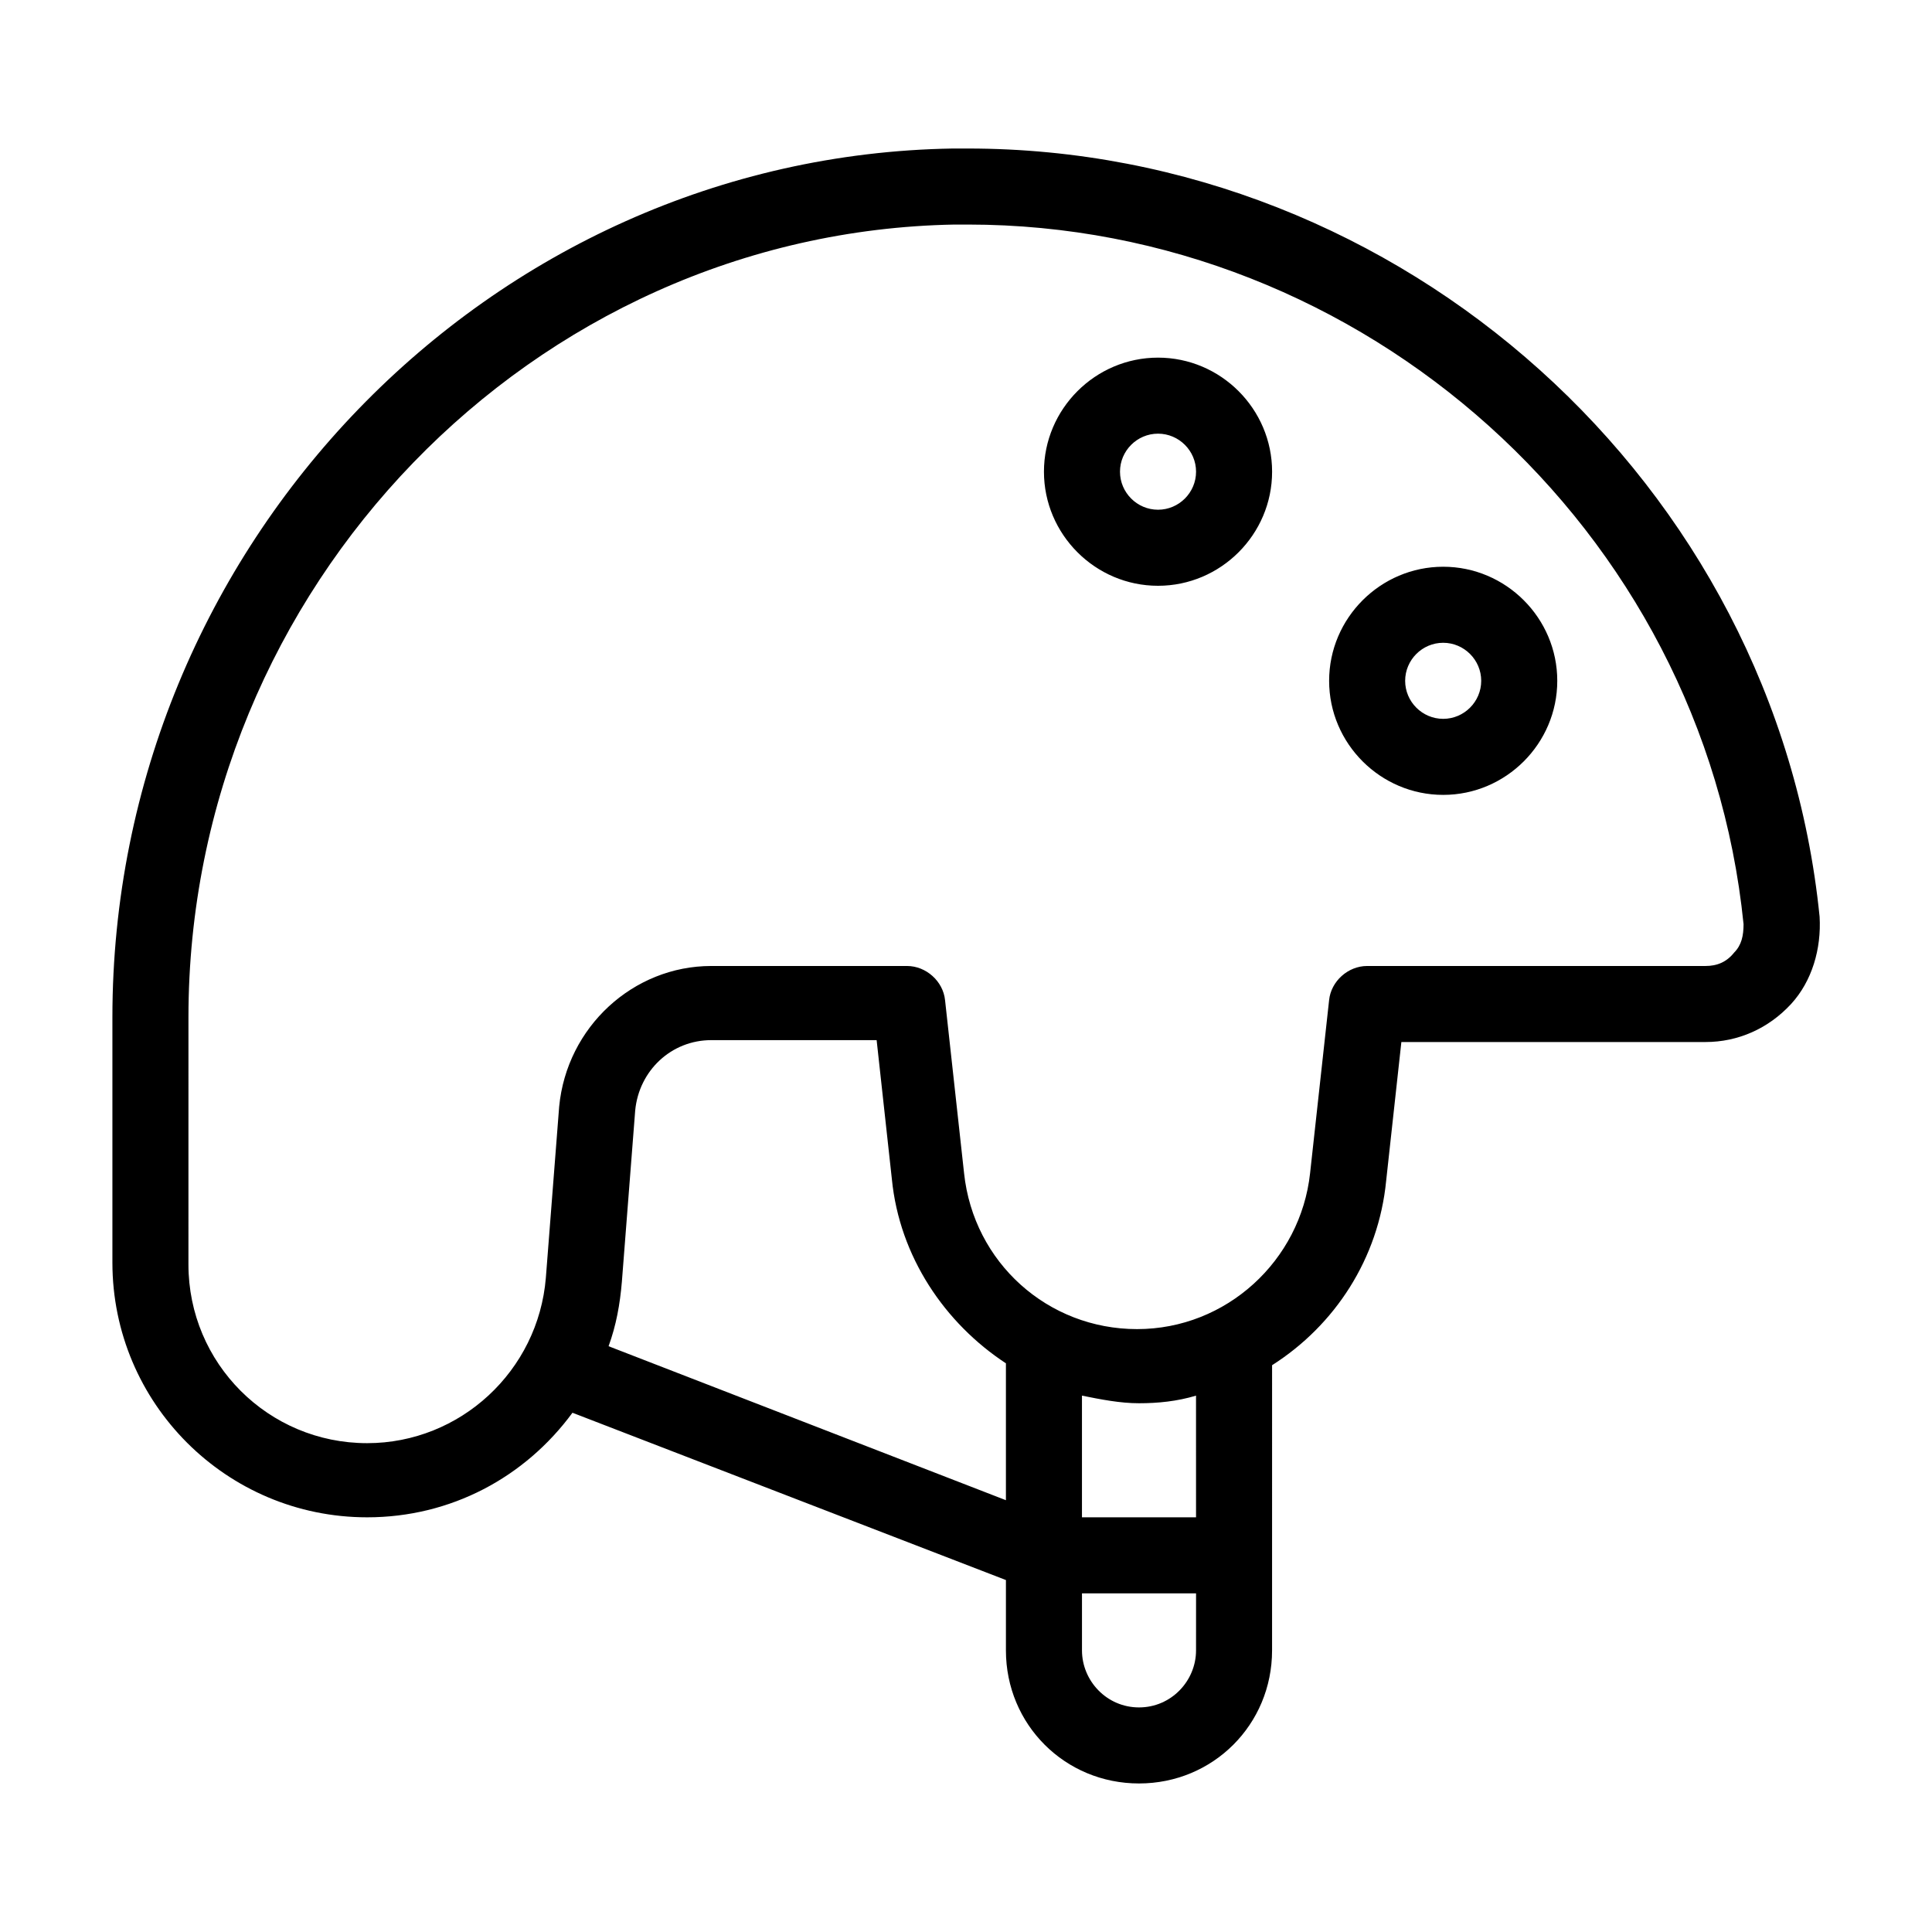 <?xml version="1.0" encoding="UTF-8"?>
<!-- Uploaded to: ICON Repo, www.svgrepo.com, Generator: ICON Repo Mixer Tools -->
<svg fill="#000000" width="800px" height="800px" version="1.1" viewBox="144 144 512 512" xmlns="http://www.w3.org/2000/svg">
 <path d="m626.21 386.9c-11.59-114.87-110.84-203.54-225.71-203.54h-4.031c-122.93 2.016-222.68 105.3-222.68 230.24v64.992c0 37.281 30.23 67.512 67.512 67.512 22.168 0 41.816-10.578 54.41-27.711l114.87 44.336v18.641c0 19.648 15.617 35.266 35.266 35.266s35.266-15.617 35.266-35.266l0.004-75.574c16.625-10.578 28.215-28.215 30.23-48.871l4.031-36.777h80.609c8.566 0 16.625-3.527 22.672-10.078 5.539-6.043 8.055-14.605 7.555-23.172zm-215.63 154.67-105.3-40.809c2.016-5.543 3.023-11.082 3.527-17.129l3.527-45.344c1.008-10.578 9.574-18.641 20.152-18.641h43.832l4.031 36.777c2.016 20.656 14.105 38.289 30.23 48.871zm50.383 39.801c0 8.062-6.551 15.113-15.113 15.113-8.566 0-15.113-7.055-15.113-15.113v-15.113h30.23zm0-35.27h-30.23v-32.242c5.039 1.008 10.078 2.016 15.113 2.016 5.039 0 10.078-0.504 15.113-2.016zm142.58-149.63c-2.016 2.519-4.535 3.527-7.559 3.527h-89.68c-5.039 0-9.574 4.031-10.078 9.07l-5.039 45.848c-2.519 23.176-22.168 41.312-45.848 41.312-23.68 0-43.328-17.633-45.848-41.312l-5.039-45.848c-0.504-5.039-5.039-9.07-10.078-9.07h-51.883c-20.656 0-38.289 16.121-40.305 37.281l-3.527 45.344c-2.016 24.688-22.672 43.832-47.359 43.832-26.199 0-47.359-21.16-47.359-47.359l0.004-65.496c0-113.86 91.191-208.07 203.04-210.09h3.527c104.79 0 194.97 80.609 205.55 185.4-0.004 3.023-0.504 5.543-2.519 7.559zm-107.31-72.047c0 16.625 13.602 30.23 30.23 30.23 16.625 0 30.23-13.602 30.23-30.23 0-16.625-13.602-30.23-30.23-30.23-16.629 0.004-30.23 13.605-30.23 30.23zm40.305 0c0 5.543-4.535 10.078-10.078 10.078s-10.078-4.535-10.078-10.078 4.535-10.078 10.078-10.078c5.543 0.004 10.078 4.539 10.078 10.078zm-85.648-85.645c-16.625 0-30.23 13.602-30.23 30.23 0 16.625 13.602 30.23 30.23 30.23 16.625 0 30.23-13.602 30.23-30.23 0-16.629-13.605-30.23-30.23-30.23zm0 40.305c-5.543 0-10.078-4.535-10.078-10.078 0-5.543 4.535-10.078 10.078-10.078 5.543 0 10.078 4.535 10.078 10.078 0 5.543-4.535 10.078-10.078 10.078z"/>
</svg>